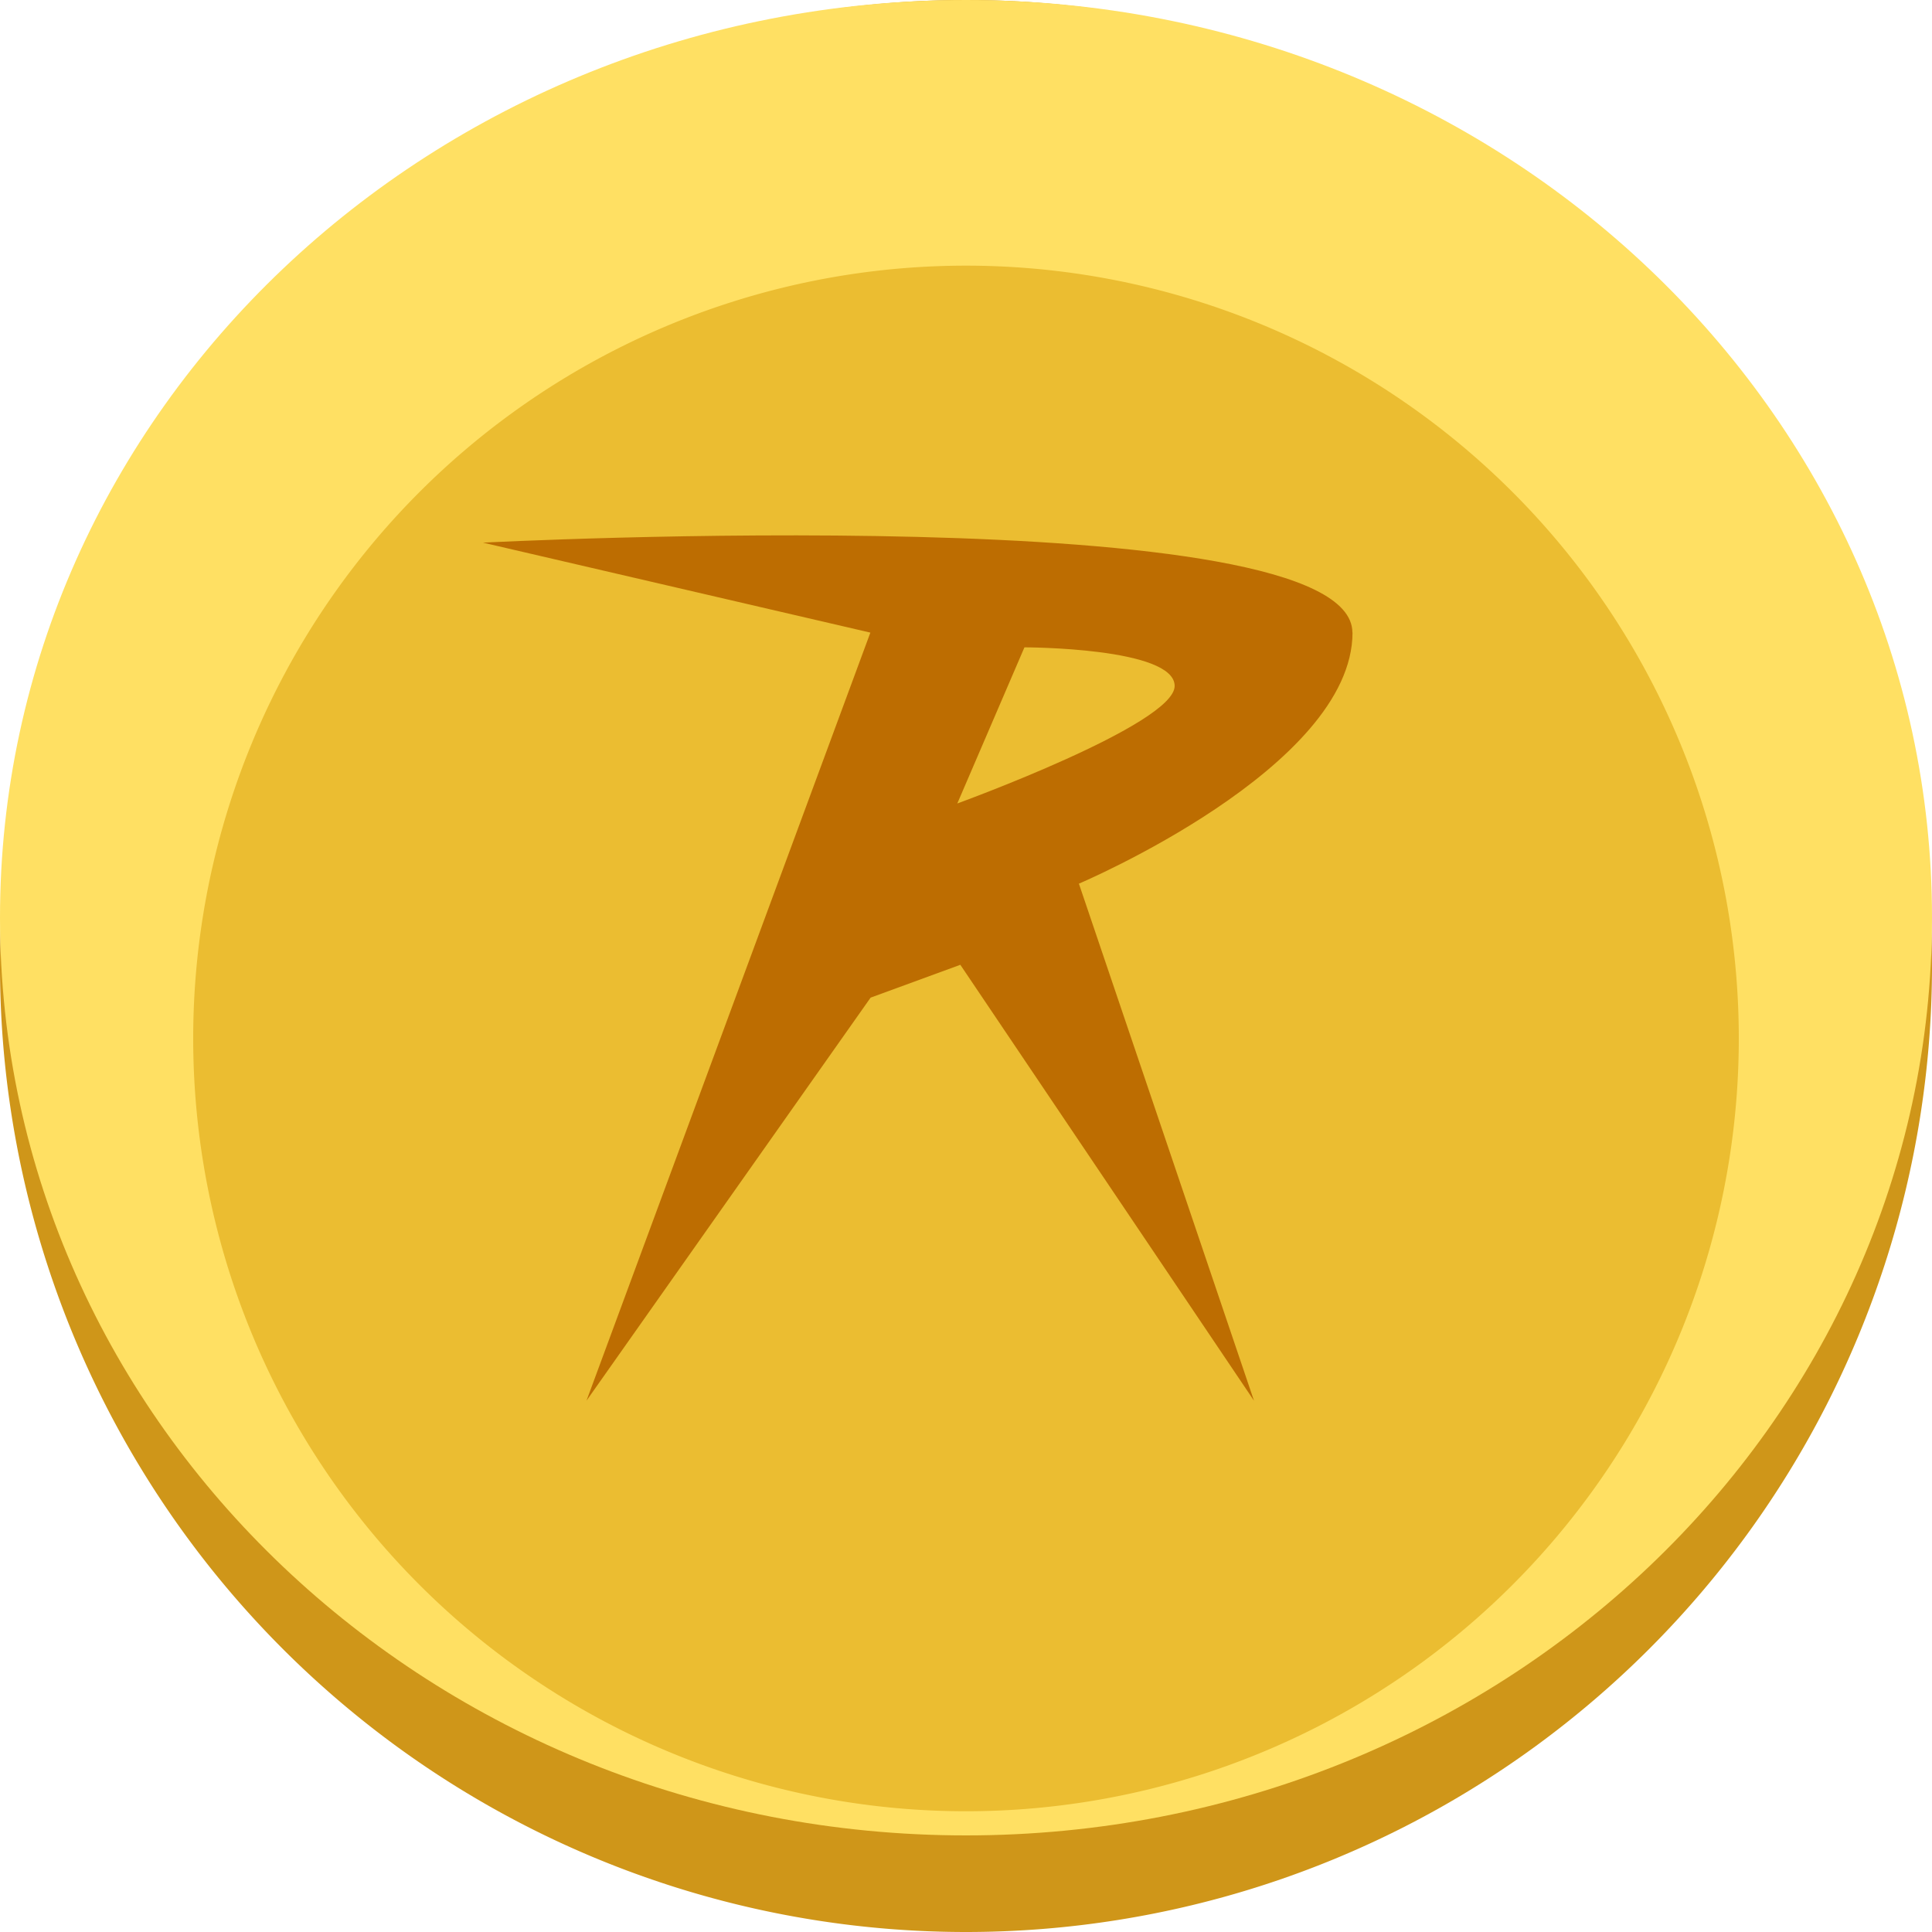 <svg viewBox="0 0 16 16" xmlns="http://www.w3.org/2000/svg">
  <defs>
    <filter id="a" color-interpolation-filters="sRGB" filterUnits="userSpaceOnUse">
      <feFlood flood-opacity="0" result="BackgroundImageFix"/>
      <feBlend in="SourceGraphic" in2="BackgroundImageFix" result="shape"/>
      <feColorMatrix in="SourceAlpha" result="hardAlpha" values="0 0 0 0 0 0 0 0 0 0 0 0 0 0 0 0 0 0 127 0"/>
      <feOffset dy="1"/>
      <feComposite in2="hardAlpha" k2="-1" k3="1" operator="arithmetic"/>
      <feColorMatrix values="0 0 0 0 0.812 0 0 0 0 0.588 0 0 0 0 0.098 0 0 0 1 0"/>
      <feBlend in2="shape" />
    </filter>
  </defs>
  <path d="M8 16A8 8 0 1 0 8 0a8 8 0 0 0 0 16Z" fill="#CF9619"/>
  <path d="m8 15.2c4.418 0 8-3.403 8-7.6s-3.582-7.6-8-7.6-8 3.403-8 7.6 3.582 7.6 8 7.6z" fill="#FFE063"/>
  <g filter="url(#a)">
    <path d="M8 14A6.4 6.4 0 1 0 8 1.2 6.4 6.4 0 0 0 8 14Z" fill="#EBBD31"/>
  </g>
  <path d="M11.2 5.239c0-1.12-7.2-.745-7.2-.745l3.208.745L4.857 11.6 7.21 8.262l.743-.272 2.432 3.61-1.45-4.282s2.266-.96 2.266-2.08ZM7.928 6.654l.556-1.293s1.244 0 1.244.32c0 .319-1.8.973-1.8.973Z" fill="#BD6D01" fill-rule="evenodd"/>
</svg>
